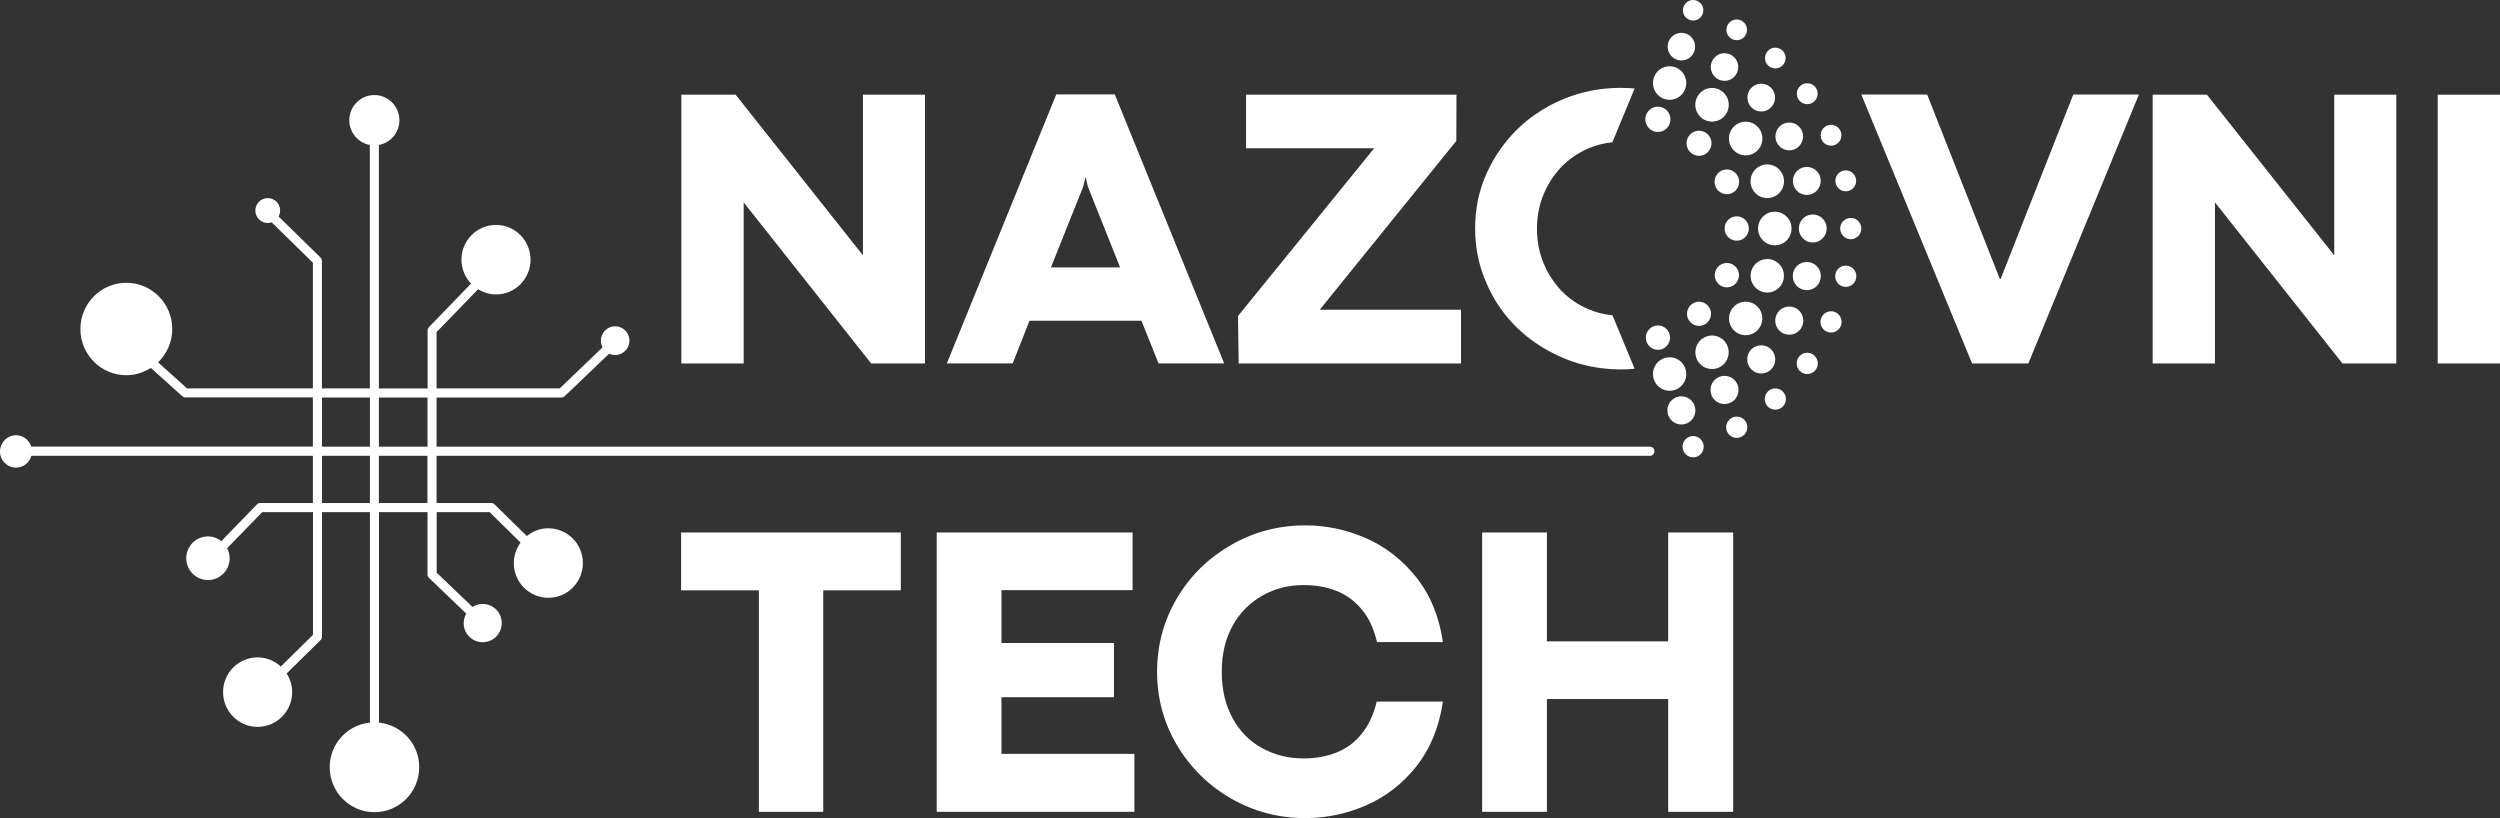 <svg width="165" height="54" viewBox="0 0 165 54" fill="none" xmlns="http://www.w3.org/2000/svg">
<rect x="0" y="0" width="165" height="54" fill="#333333" stroke="none"/>
<path d="M44.952 38.962H50.084V53.58H54.334V38.962H59.454V35.144H44.952V38.962Z" fill="white"/>
<path d="M66.097 46.016H73.521V42.438H66.097V38.95H74.75V35.144H61.824V53.58H74.87V49.756H66.097V46.016Z" fill="white"/>
<path d="M83.314 39.31C84.138 38.842 85.045 38.614 86.042 38.614C86.836 38.614 87.552 38.74 88.208 38.998C88.859 39.256 89.414 39.664 89.879 40.222C90.345 40.781 90.679 41.501 90.882 42.378H95.233C94.982 40.679 94.391 39.25 93.46 38.085C92.529 36.926 91.419 36.068 90.13 35.51C88.841 34.951 87.516 34.675 86.161 34.675C84.383 34.675 82.742 35.108 81.244 35.972C79.746 36.837 78.552 38.001 77.681 39.478C76.809 40.955 76.368 42.57 76.368 44.329C76.368 46.082 76.803 47.703 77.681 49.179C78.558 50.656 79.746 51.833 81.244 52.697C82.742 53.562 84.383 53.994 86.161 53.994C87.528 53.994 88.859 53.718 90.148 53.16C91.437 52.601 92.547 51.749 93.472 50.59C94.391 49.431 94.982 48.003 95.233 46.304H90.864C90.655 47.174 90.321 47.883 89.862 48.447C89.402 49.011 88.841 49.419 88.196 49.672C87.552 49.924 86.83 50.056 86.042 50.056C85.033 50.056 84.12 49.828 83.297 49.377C82.473 48.927 81.823 48.267 81.351 47.402C80.88 46.538 80.635 45.517 80.635 44.329C80.635 43.17 80.874 42.161 81.357 41.291C81.84 40.42 82.491 39.778 83.314 39.31Z" fill="white"/>
<path d="M110.099 42.33H102.096V35.144H97.823V53.58H102.096V46.136H110.099V53.58H114.39V35.144H110.099V42.33Z" fill="white"/>
<path d="M67.947 21.168H75.335L76.463 23.983H80.796L73.575 6.231H69.713L62.492 23.983H66.837L67.947 21.168ZM71.504 12.289L71.635 11.713H71.659L71.79 12.289L73.927 17.65H69.361L71.504 12.289Z" fill="white"/>
<path d="M81.751 23.989H96.427V20.441H87.104L96.116 9.299L96.128 6.25H82.24V9.785H90.697L81.709 20.856L81.751 23.989Z" fill="white"/>
<path d="M49.082 13.357L57.497 23.989H61.048V6.25H56.954V16.851L48.551 6.25H44.97V23.989H49.082V13.357Z" fill="white"/>
<path d="M115.423 15.08C115.423 14.636 115.065 14.276 114.623 14.276C114.182 14.276 113.823 14.636 113.823 15.08C113.823 15.525 114.182 15.885 114.623 15.885C115.065 15.885 115.423 15.525 115.423 15.08Z" fill="white"/>
<path d="M113.973 17.356C113.531 17.356 113.173 17.716 113.173 18.16C113.173 18.604 113.531 18.965 113.973 18.965C114.414 18.965 114.773 18.604 114.773 18.16C114.773 17.716 114.414 17.356 113.973 17.356Z" fill="white"/>
<path d="M112.135 19.913C111.699 19.913 111.341 20.273 111.341 20.712C111.341 21.15 111.699 21.51 112.135 21.51C112.57 21.51 112.928 21.15 112.928 20.712C112.928 20.267 112.57 19.913 112.135 19.913Z" fill="white"/>
<path d="M110.225 22.284C110.225 21.84 109.867 21.48 109.425 21.48C108.983 21.48 108.625 21.84 108.625 22.284C108.625 22.729 108.983 23.089 109.425 23.089C109.861 23.089 110.225 22.729 110.225 22.284Z" fill="white"/>
<path d="M109.419 8.711C109.879 8.711 110.249 8.339 110.249 7.876C110.249 7.414 109.879 7.042 109.419 7.042C108.96 7.042 108.59 7.414 108.59 7.876C108.596 8.339 108.966 8.711 109.419 8.711Z" fill="white"/>
<path d="M111.311 9.455C111.311 9.911 111.681 10.284 112.135 10.284C112.588 10.284 112.958 9.911 112.958 9.455C112.958 8.999 112.588 8.627 112.135 8.627C111.681 8.627 111.311 8.999 111.311 9.455Z" fill="white"/>
<path d="M113.973 12.817C114.421 12.817 114.784 12.452 114.784 12.001C114.784 11.55 114.421 11.184 113.973 11.184C113.525 11.184 113.161 11.55 113.161 12.001C113.161 12.452 113.525 12.817 113.973 12.817Z" fill="white"/>
<path d="M118.24 15.08C118.24 14.468 117.745 13.97 117.136 13.97C116.527 13.97 116.032 14.468 116.032 15.08C116.032 15.693 116.527 16.191 117.136 16.191C117.745 16.197 118.24 15.699 118.24 15.08Z" fill="white"/>
<path d="M117.739 18.202C117.739 17.59 117.249 17.097 116.641 17.097C116.032 17.097 115.542 17.59 115.542 18.202C115.542 18.814 116.032 19.307 116.641 19.307C117.249 19.307 117.739 18.814 117.739 18.202Z" fill="white"/>
<path d="M116.312 21.018C116.312 20.405 115.823 19.913 115.214 19.913C114.605 19.913 114.116 20.405 114.116 21.018C114.116 21.63 114.605 22.122 115.214 22.122C115.823 22.122 116.312 21.624 116.312 21.018Z" fill="white"/>
<path d="M114.092 23.251C114.092 22.639 113.603 22.146 112.994 22.146C112.385 22.146 111.896 22.639 111.896 23.251C111.896 23.863 112.385 24.355 112.994 24.355C113.603 24.355 114.092 23.863 114.092 23.251Z" fill="white"/>
<path d="M110.195 25.79C110.804 25.79 111.293 25.298 111.293 24.686C111.293 24.073 110.804 23.581 110.195 23.581C109.586 23.581 109.097 24.073 109.097 24.686C109.097 25.298 109.592 25.79 110.195 25.79Z" fill="white"/>
<path d="M110.195 6.586C110.804 6.586 111.293 6.093 111.293 5.481C111.293 4.869 110.804 4.376 110.195 4.376C109.586 4.376 109.097 4.869 109.097 5.481C109.097 6.093 109.592 6.586 110.195 6.586Z" fill="white"/>
<path d="M112.994 8.026C113.604 8.026 114.098 7.529 114.098 6.916C114.098 6.302 113.604 5.805 112.994 5.805C112.384 5.805 111.89 6.302 111.89 6.916C111.89 7.529 112.384 8.026 112.994 8.026Z" fill="white"/>
<path d="M115.214 8.032C114.605 8.032 114.11 8.531 114.11 9.143C114.11 9.755 114.605 10.254 115.214 10.254C115.823 10.254 116.318 9.755 116.318 9.143C116.318 8.531 115.829 8.032 115.214 8.032Z" fill="white"/>
<path d="M115.536 11.965C115.536 12.577 116.032 13.075 116.64 13.075C117.249 13.075 117.745 12.577 117.745 11.965C117.745 11.352 117.249 10.854 116.64 10.854C116.032 10.848 115.536 11.346 115.536 11.965Z" fill="white"/>
<path d="M120.562 15.08C120.562 14.57 120.15 14.156 119.642 14.156C119.135 14.156 118.723 14.57 118.723 15.08C118.723 15.591 119.135 16.005 119.642 16.005C120.15 16.005 120.562 15.591 120.562 15.08Z" fill="white"/>
<path d="M119.249 19.151C119.762 19.151 120.174 18.736 120.174 18.22C120.174 17.704 119.762 17.29 119.249 17.29C118.735 17.29 118.323 17.704 118.323 18.22C118.323 18.736 118.735 19.151 119.249 19.151Z" fill="white"/>
<path d="M119.016 21.162C119.016 20.645 118.604 20.231 118.091 20.231C117.578 20.231 117.166 20.645 117.166 21.162C117.166 21.678 117.578 22.092 118.091 22.092C118.604 22.092 119.016 21.678 119.016 21.162Z" fill="white"/>
<path d="M117.166 23.719C117.166 23.203 116.754 22.789 116.241 22.789C115.727 22.789 115.316 23.203 115.316 23.719C115.316 24.235 115.727 24.65 116.241 24.65C116.754 24.65 117.166 24.235 117.166 23.719Z" fill="white"/>
<path d="M113.818 26.667C114.331 26.667 114.743 26.253 114.743 25.736C114.743 25.22 114.331 24.806 113.818 24.806C113.304 24.806 112.893 25.22 112.893 25.736C112.893 26.253 113.304 26.667 113.818 26.667Z" fill="white"/>
<path d="M110.971 28.017C111.484 28.017 111.896 27.603 111.896 27.087C111.896 26.571 111.484 26.157 110.971 26.157C110.457 26.157 110.046 26.571 110.046 27.087C110.046 27.597 110.463 28.017 110.971 28.017Z" fill="white"/>
<path d="M110.971 3.992C111.472 3.992 111.878 3.584 111.878 3.08C111.878 2.575 111.472 2.167 110.971 2.167C110.47 2.167 110.064 2.575 110.064 3.08C110.07 3.584 110.476 3.992 110.971 3.992Z" fill="white"/>
<path d="M113.818 5.337C114.319 5.337 114.725 4.929 114.725 4.424C114.725 3.92 114.319 3.512 113.818 3.512C113.316 3.512 112.91 3.92 112.91 4.424C112.916 4.929 113.316 5.337 113.818 5.337Z" fill="white"/>
<path d="M116.241 7.36C116.742 7.36 117.154 6.952 117.154 6.441C117.154 5.937 116.748 5.523 116.241 5.523C115.739 5.523 115.328 5.931 115.328 6.441C115.328 6.952 115.739 7.36 116.241 7.36Z" fill="white"/>
<path d="M117.178 9.005C117.178 9.509 117.584 9.923 118.091 9.923C118.592 9.923 119.004 9.515 119.004 9.005C119.004 8.501 118.598 8.086 118.091 8.086C117.584 8.086 117.178 8.495 117.178 9.005Z" fill="white"/>
<path d="M119.249 12.865C119.756 12.865 120.168 12.451 120.168 11.941C120.168 11.43 119.756 11.016 119.249 11.016C118.741 11.016 118.33 11.43 118.33 11.941C118.33 12.451 118.741 12.865 119.249 12.865Z" fill="white"/>
<path d="M122.149 14.384C121.767 14.384 121.451 14.696 121.451 15.086C121.451 15.471 121.761 15.789 122.149 15.789C122.531 15.789 122.847 15.477 122.847 15.086C122.847 14.696 122.537 14.384 122.149 14.384Z" fill="white"/>
<path d="M121.821 17.53C121.439 17.53 121.123 17.842 121.123 18.232C121.123 18.622 121.433 18.935 121.821 18.935C122.203 18.935 122.519 18.622 122.519 18.232C122.519 17.842 122.209 17.53 121.821 17.53Z" fill="white"/>
<path d="M120.848 20.544C120.466 20.544 120.15 20.856 120.15 21.246C120.15 21.636 120.46 21.948 120.848 21.948C121.23 21.948 121.546 21.636 121.546 21.246C121.546 20.856 121.236 20.544 120.848 20.544Z" fill="white"/>
<path d="M119.278 23.281C118.896 23.281 118.58 23.593 118.58 23.983C118.58 24.368 118.89 24.686 119.278 24.686C119.666 24.686 119.977 24.374 119.977 23.983C119.971 23.599 119.66 23.281 119.278 23.281Z" fill="white"/>
<path d="M117.172 25.634C116.79 25.634 116.473 25.946 116.473 26.337C116.473 26.727 116.784 27.039 117.172 27.039C117.554 27.039 117.87 26.727 117.87 26.337C117.87 25.946 117.554 25.634 117.172 25.634Z" fill="white"/>
<path d="M114.623 27.495C114.241 27.495 113.925 27.808 113.925 28.198C113.925 28.582 114.235 28.9 114.623 28.9C115.011 28.9 115.322 28.588 115.322 28.198C115.322 27.808 115.005 27.495 114.623 27.495Z" fill="white"/>
<path d="M111.747 30.185C112.129 30.185 112.445 29.873 112.445 29.482C112.445 29.098 112.135 28.78 111.747 28.78C111.365 28.78 111.048 29.092 111.048 29.482C111.054 29.873 111.365 30.185 111.747 30.185Z" fill="white"/>
<path d="M111.747 1.357C112.117 1.357 112.421 1.051 112.421 0.678C112.421 0.306 112.123 0 111.747 0C111.377 0 111.072 0.306 111.072 0.678C111.072 1.051 111.377 1.357 111.747 1.357Z" fill="white"/>
<path d="M114.623 2.653C114.999 2.653 115.304 2.347 115.304 1.969C115.304 1.591 114.999 1.285 114.623 1.285C114.247 1.285 113.943 1.591 113.943 1.969C113.943 2.347 114.247 2.653 114.623 2.653Z" fill="white"/>
<path d="M117.172 4.515C117.548 4.515 117.852 4.208 117.852 3.83C117.852 3.452 117.548 3.146 117.172 3.146C116.796 3.146 116.491 3.452 116.491 3.83C116.485 4.208 116.796 4.515 117.172 4.515Z" fill="white"/>
<path d="M119.278 6.874C119.66 6.874 119.965 6.562 119.965 6.184C119.965 5.799 119.654 5.493 119.278 5.493C118.896 5.493 118.592 5.805 118.592 6.184C118.586 6.562 118.896 6.874 119.278 6.874Z" fill="white"/>
<path d="M120.848 9.617C121.23 9.617 121.534 9.305 121.534 8.927C121.534 8.549 121.224 8.237 120.848 8.237C120.466 8.237 120.162 8.549 120.162 8.927C120.162 9.305 120.466 9.617 120.848 9.617Z" fill="white"/>
<path d="M121.135 11.934C121.135 12.319 121.445 12.625 121.821 12.625C122.197 12.625 122.507 12.313 122.507 11.934C122.507 11.556 122.197 11.244 121.821 11.244C121.445 11.244 121.135 11.55 121.135 11.934Z" fill="white"/>
<path d="M100.157 21.66C100.515 22.002 100.897 22.32 101.309 22.603C101.893 23.011 102.526 23.359 103.218 23.647C104.388 24.134 105.641 24.38 106.966 24.38C107.277 24.38 107.581 24.368 107.885 24.338L106.423 20.808C105.862 20.754 105.325 20.622 104.818 20.399C104.143 20.111 103.559 19.709 103.057 19.193C102.974 19.109 102.896 19.025 102.824 18.935C102.437 18.478 102.114 17.962 101.876 17.374C101.589 16.677 101.44 15.915 101.44 15.098C101.44 14.282 101.583 13.526 101.876 12.823C102.12 12.235 102.437 11.719 102.83 11.262C102.908 11.172 102.98 11.088 103.063 11.004C103.564 10.494 104.149 10.092 104.824 9.798C105.331 9.581 105.862 9.443 106.417 9.389L107.885 5.841C107.587 5.817 107.283 5.799 106.978 5.799C105.647 5.799 104.4 6.039 103.23 6.52C102.538 6.802 101.905 7.15 101.32 7.558C100.915 7.84 100.533 8.153 100.175 8.501C99.309 9.341 98.623 10.32 98.116 11.448C97.608 12.571 97.358 13.784 97.358 15.081C97.358 16.365 97.608 17.572 98.116 18.706C98.599 19.841 99.285 20.82 100.157 21.66Z" fill="white"/>
<path d="M165 6.25H160.888V23.989H165V6.25Z" fill="white"/>
<path d="M154.06 16.851L145.657 6.25H142.076V23.989H146.188V13.357L154.603 23.989H158.154V6.25H154.06V16.851Z" fill="white"/>
<path d="M132.038 18.418H131.991L127.192 6.238H122.847L130.158 23.989H133.87L141.169 6.238H136.837L132.038 18.418Z" fill="white"/>
<path d="M36.185 34.867C35.647 34.867 35.158 35.065 34.77 35.378L32.634 33.282C32.58 33.228 32.502 33.198 32.425 33.198H28.814V30.083H108.894C109.061 30.083 109.192 29.951 109.192 29.782C109.192 29.614 109.061 29.482 108.894 29.482H28.814V26.235H37.062C37.139 26.235 37.211 26.204 37.265 26.151L40.207 23.341C40.326 23.395 40.464 23.431 40.601 23.431C41.12 23.431 41.544 23.005 41.544 22.482C41.544 21.96 41.12 21.534 40.601 21.534C40.082 21.534 39.658 21.96 39.658 22.482C39.658 22.645 39.7 22.789 39.771 22.921L36.943 25.634H28.814V21.918L31.553 19.091C31.899 19.301 32.299 19.433 32.735 19.433C33.994 19.433 35.015 18.406 35.015 17.14C35.015 15.873 33.994 14.846 32.735 14.846C31.476 14.846 30.455 15.873 30.455 17.14C30.455 17.752 30.7 18.304 31.088 18.718L28.307 21.594C28.253 21.648 28.223 21.726 28.223 21.804V25.64H25.006V9.569C25.776 9.425 26.361 8.753 26.361 7.936C26.361 7.018 25.621 6.273 24.708 6.273C23.795 6.273 23.055 7.018 23.055 7.936C23.055 8.753 23.64 9.425 24.41 9.569V25.634H21.246V17.218C21.246 17.14 21.217 17.061 21.157 17.001L18.388 14.288C18.447 14.174 18.489 14.042 18.489 13.898C18.489 13.441 18.125 13.075 17.672 13.075C17.218 13.075 16.854 13.441 16.854 13.898C16.854 14.354 17.218 14.72 17.672 14.72C17.761 14.72 17.851 14.702 17.928 14.672L20.65 17.338V25.634H12.342L10.432 23.911C11.005 23.359 11.369 22.578 11.369 21.714C11.369 20.033 10.014 18.664 8.337 18.664C6.666 18.664 5.306 20.027 5.306 21.714C5.306 23.395 6.66 24.764 8.337 24.764C8.934 24.764 9.483 24.584 9.955 24.283L12.032 26.151C12.085 26.198 12.157 26.229 12.229 26.229H20.65V29.476H2.065C1.928 29.044 1.534 28.726 1.056 28.726C0.471 28.732 0 29.212 0 29.8C0 30.389 0.471 30.863 1.056 30.863C1.546 30.863 1.952 30.533 2.071 30.083H20.65V33.198H17.176C17.099 33.198 17.021 33.228 16.961 33.288L14.61 35.714C14.365 35.522 14.061 35.402 13.727 35.402C12.939 35.402 12.294 36.044 12.294 36.842C12.294 37.641 12.933 38.283 13.727 38.283C14.52 38.283 15.159 37.641 15.159 36.842C15.159 36.602 15.093 36.38 14.992 36.182L17.308 33.799H20.656V41.903L18.531 43.992C18.125 43.62 17.594 43.386 17.003 43.386C15.744 43.386 14.723 44.413 14.723 45.679C14.723 46.946 15.744 47.973 17.003 47.973C18.262 47.973 19.283 46.946 19.283 45.679C19.283 45.223 19.146 44.803 18.919 44.449L21.163 42.239C21.223 42.185 21.252 42.107 21.252 42.023V33.799H24.416V47.691C22.929 47.84 21.76 49.095 21.76 50.632C21.76 52.271 23.079 53.604 24.714 53.604C26.349 53.604 27.668 52.277 27.668 50.632C27.668 49.095 26.504 47.846 25.012 47.691V33.799H28.217V37.923C28.217 38.007 28.253 38.085 28.313 38.139L30.771 40.498C30.497 40.979 30.557 41.609 30.968 42.017C31.458 42.51 32.258 42.51 32.747 42.017C33.236 41.525 33.236 40.721 32.747 40.228C32.323 39.802 31.667 39.742 31.183 40.06L28.82 37.797V33.799H32.311L34.358 35.81C34.084 36.188 33.911 36.656 33.911 37.161C33.911 38.427 34.931 39.454 36.191 39.454C37.45 39.454 38.47 38.427 38.47 37.161C38.47 35.894 37.444 34.867 36.185 34.867ZM28.217 26.235V29.482H25.006V26.235H28.217ZM21.252 26.235H24.416V29.482H21.252V26.235ZM21.252 33.198V30.083H24.416V33.198H21.252ZM25.006 33.198V30.083H28.211V33.198H25.006Z" fill="white"/>
</svg>
